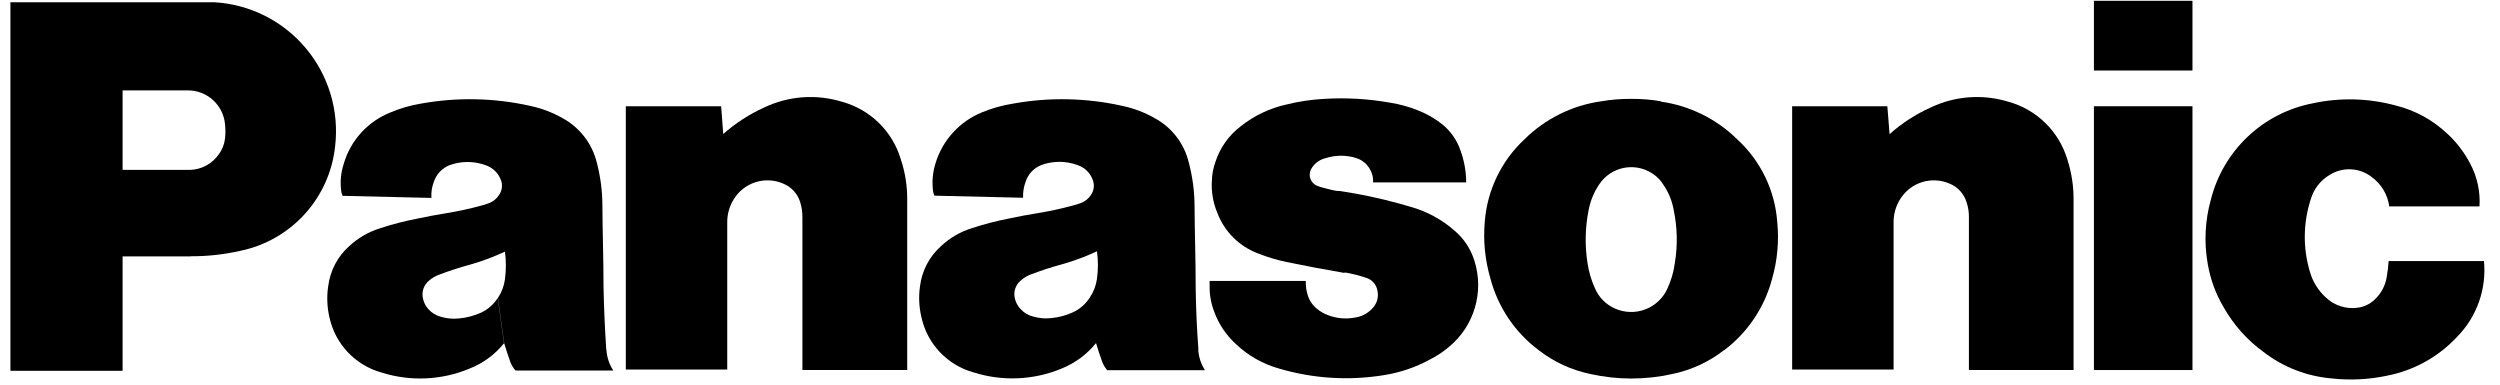 <?xml version="1.0" encoding="UTF-8"?> <svg xmlns="http://www.w3.org/2000/svg" xmlns:xlink="http://www.w3.org/1999/xlink" width="156px" height="24px" viewBox="0 0 156 24" version="1.1"><title>D4006405-A693-4F62-AA55-DB806C5FBDE0</title><g id="Materials-Page" stroke="none" stroke-width="1" fill="none" fill-rule="evenodd"><g id="Materials-Assets" transform="translate(-539, -520)" fill="#000000" fill-rule="nonzero"><g id="Panasonic" transform="translate(539, 520)"><path d="M153.34,21 C152.166,22.267 150.617,23.126 148.92,23.45 C147.783,23.688 146.614,23.742 145.46,23.61 C143.924,23.475 142.46,22.903 141.24,21.96 C140.224,21.221 139.379,20.273 138.76,19.18 C138.26,18.34 137.92,17.414 137.76,16.45 C137.525,15.119 137.594,13.751 137.96,12.45 C138.732,9.39 141.202,7.052 144.3,6.45 C146.012,6.078 147.789,6.122 149.48,6.58 C150.695,6.879 151.812,7.489 152.72,8.35 C153.297,8.883 153.778,9.513 154.14,10.21 C154.577,11.029 154.778,11.953 154.72,12.88 L149.09,12.88 C148.991,12.147 148.597,11.486 148,11.05 C147.236,10.452 146.179,10.4 145.36,10.92 C144.799,11.252 144.384,11.785 144.2,12.41 C143.717,13.874 143.692,15.451 144.13,16.93 C144.302,17.557 144.649,18.122 145.13,18.56 C145.663,19.069 146.4,19.305 147.13,19.2 C147.588,19.137 148.008,18.91 148.31,18.56 C148.638,18.208 148.854,17.766 148.93,17.29 C148.99,16.959 149.03,16.625 149.05,16.29 L155,16.29 C155.167,18.028 154.56,19.751 153.34,21" id="path3542"></path><polygon id="path3544" points="130.66 4.4 136.81 4.4 136.81 0.05 130.66 0.05"></polygon><polygon id="path3546" points="130.66 23.09 136.81 23.09 136.81 6.63 130.66 6.63"></polygon><path d="M117.91,8.37 C118.673,7.689 119.537,7.129 120.47,6.71 C121.987,5.984 123.722,5.856 125.33,6.35 C127.088,6.838 128.473,8.193 129,9.94 C129.265,10.757 129.397,11.611 129.39,12.47 L129.39,23.09 L122.86,23.09 L122.86,13.54 C122.863,13.234 122.816,12.93 122.72,12.64 C122.564,12.106 122.174,11.672 121.66,11.46 C120.519,10.962 119.187,11.391 118.55,12.46 C118.288,12.891 118.153,13.386 118.16,13.89 L118.16,23.06 L111.83,23.06 L111.83,6.63 L117.77,6.63 L117.91,8.37" id="path3550"></path><path d="M45.12,8.37 C45.885,7.692 46.748,7.132 47.68,6.71 C49.197,5.984 50.932,5.856 52.54,6.35 C54.302,6.831 55.69,8.189 56.21,9.94 C56.483,10.755 56.618,11.61 56.61,12.47 L56.61,23.09 L50.07,23.09 L50.07,13.54 C50.072,13.235 50.028,12.932 49.94,12.64 C49.784,12.106 49.394,11.672 48.88,11.46 C47.739,10.962 46.407,11.391 45.77,12.46 C45.508,12.891 45.373,13.386 45.38,13.89 L45.38,23.06 L39.05,23.06 L39.05,6.63 L45,6.63 L45.13,8.37" id="path3554"></path><g id="g3564" transform="translate(75, 6)"><path d="M8.91,11 C9.358,11.075 9.8,11.185 10.23,11.33 C10.605,11.434 10.886,11.746 10.95,12.13 C11.045,12.538 10.92,12.967 10.62,13.26 C10.331,13.57 9.941,13.769 9.52,13.82 C8.97,13.921 8.403,13.869 7.88,13.67 C7.625,13.579 7.388,13.443 7.18,13.27 C6.904,13.049 6.701,12.749 6.6,12.41 C6.511,12.126 6.47,11.828 6.48,11.53 L0.48,11.53 L0.48,11.88 C0.476,12.42 0.574,12.956 0.77,13.46 C1.05,14.224 1.51,14.91 2.11,15.46 C2.873,16.188 3.804,16.717 4.82,17 C6.938,17.625 9.17,17.765 11.35,17.41 C12.374,17.25 13.363,16.912 14.27,16.41 C14.679,16.203 15.061,15.947 15.41,15.65 C16.995,14.349 17.625,12.213 17,10.26 C16.774,9.531 16.343,8.882 15.76,8.39 C14.965,7.691 14.021,7.182 13,6.9 L12.34,6.71 C11.114,6.371 9.868,6.107 8.61,5.92 C8.26,5.92 7.96,5.81 7.61,5.73 C7.456,5.694 7.305,5.643 7.16,5.58 C6.977,5.498 6.836,5.345 6.768,5.156 C6.7,4.968 6.712,4.76 6.8,4.58 C6.981,4.232 7.301,3.978 7.68,3.88 C8.329,3.663 9.031,3.663 9.68,3.88 C10.308,4.104 10.714,4.714 10.68,5.38 L16.49,5.38 C16.488,4.697 16.366,4.02 16.13,3.38 C15.914,2.744 15.522,2.182 15,1.76 C14.529,1.385 14.002,1.085 13.44,0.87 C12.898,0.656 12.335,0.502 11.76,0.41 C10.398,0.166 9.011,0.085 7.63,0.17 C6.837,0.211 6.05,0.328 5.28,0.52 C4.231,0.75 3.249,1.219 2.41,1.89 C1.68,2.445 1.136,3.209 0.85,4.08 C0.709,4.465 0.632,4.87 0.62,5.28 C0.579,5.964 0.695,6.648 0.96,7.28 C1.401,8.447 2.323,9.369 3.49,9.81 C4.07,10.041 4.669,10.222 5.28,10.35 C6.54,10.61 7.62,10.81 8.89,11.03" id="path3566"></path></g><path d="M11.87,16 L7.65,16 L7.65,10.6 L10.39,10.6 C10.91,10.6 11.39,10.6 11.88,10.6 C12.577,10.574 13.223,10.227 13.63,9.66 C13.854,9.369 13.995,9.024 14.04,8.66 C14.075,8.354 14.075,8.046 14.04,7.74 C13.926,6.545 12.92,5.635 11.72,5.64 L7.65,5.64 L7.65,23.14 L0.65,23.14 L0.65,0.14 L12.09,0.14 C12.54,0.14 12.92,0.14 13.38,0.14 C15.598,0.27 17.663,1.31 19.088,3.014 C20.514,4.718 21.173,6.934 20.91,9.14 C20.564,12.364 18.175,14.995 15,15.65 C13.977,15.883 12.93,15.997 11.88,15.99" id="path3570"></path><path d="M103.65,6.32 C103.036,6.215 102.413,6.165 101.79,6.17 C101.163,6.165 100.538,6.215 99.92,6.32 C98.105,6.574 96.421,7.409 95.12,8.7 C93.683,10.04 92.801,11.871 92.65,13.83 C92.545,15.021 92.664,16.222 93,17.37 C93.468,19.155 94.525,20.73 96,21.84 C96.954,22.583 98.066,23.097 99.25,23.34 C100.926,23.713 102.664,23.713 104.34,23.34 C105.525,23.098 106.637,22.585 107.59,21.84 L104.05,18 C103.781,18.601 103.284,19.071 102.669,19.305 C102.054,19.54 101.371,19.52 100.77,19.25 C100.213,19.005 99.77,18.559 99.53,18 C99.298,17.495 99.14,16.96 99.06,16.41 C98.888,15.314 98.912,14.197 99.13,13.11 C99.237,12.542 99.458,12.001 99.78,11.52 C100.504,10.41 101.99,10.097 103.1,10.82 C103.38,10.998 103.616,11.238 103.79,11.52 C104.119,11.997 104.341,12.539 104.44,13.11 C104.668,14.196 104.692,15.315 104.51,16.41 C104.438,16.96 104.283,17.496 104.05,18 L107.58,21.86 C109.055,20.75 110.112,19.175 110.58,17.39 C110.911,16.241 111.019,15.04 110.9,13.85 C110.757,11.889 109.874,10.055 108.43,8.72 C107.129,7.429 105.445,6.594 103.63,6.34" id="path3574"></path><path d="M74.78,21.8 C74.68,20.44 74.63,19.29 74.61,17.93 C74.61,16.15 74.55,14.64 74.54,12.85 C74.535,11.935 74.415,11.024 74.18,10.14 C73.895,8.956 73.121,7.949 72.05,7.37 C71.426,7.016 70.752,6.759 70.05,6.61 C67.796,6.104 65.463,6.056 63.19,6.47 C62.542,6.574 61.908,6.752 61.3,7 C59.885,7.567 58.806,8.749 58.37,10.21 C58.2,10.756 58.149,11.332 58.22,11.9 C58.23,12.008 58.26,12.113 58.31,12.21 L63.84,12.34 C63.825,11.999 63.88,11.659 64,11.34 C64.156,10.856 64.524,10.469 65,10.29 C65.715,10.035 66.495,10.035 67.21,10.29 C67.688,10.439 68.061,10.812 68.21,11.29 C68.304,11.589 68.252,11.915 68.07,12.17 C67.921,12.402 67.7,12.578 67.44,12.67 C67.283,12.729 67.123,12.779 66.96,12.82 C66.233,13.02 65.495,13.18 64.75,13.3 C64.13,13.4 63.6,13.5 62.99,13.63 C62.194,13.783 61.409,13.986 60.64,14.24 C59.927,14.46 59.274,14.839 58.73,15.35 C58,15.995 57.531,16.884 57.41,17.85 C57.317,18.486 57.344,19.134 57.49,19.76 C57.841,21.441 59.104,22.785 60.76,23.24 C62.558,23.808 64.499,23.723 66.24,23 C67.086,22.661 67.829,22.11 68.4,21.4 L68,18.57 C67.736,18.987 67.353,19.314 66.9,19.51 C66.484,19.693 66.042,19.808 65.59,19.85 C65.21,19.892 64.826,19.858 64.46,19.75 C64.159,19.676 63.887,19.512 63.68,19.28 C63.497,19.089 63.372,18.849 63.32,18.59 C63.233,18.184 63.38,17.764 63.7,17.5 C63.901,17.322 64.135,17.186 64.39,17.1 C65.03,16.86 65.58,16.68 66.24,16.5 C66.998,16.288 67.737,16.014 68.45,15.68 C68.53,16.251 68.53,16.829 68.45,17.4 C68.393,17.82 68.239,18.22 68,18.57 L68.39,21.4 C68.51,21.8 68.62,22.14 68.76,22.53 C68.834,22.739 68.946,22.932 69.09,23.1 L75.19,23.1 C74.938,22.711 74.793,22.263 74.77,21.8" id="path3586"></path><path d="M37.83,21.8 C37.74,20.44 37.69,19.29 37.66,17.93 C37.66,16.15 37.6,14.64 37.59,12.85 C37.589,11.935 37.471,11.025 37.24,10.14 C36.948,8.957 36.171,7.951 35.1,7.37 C34.476,7.017 33.801,6.76 33.1,6.61 C30.846,6.104 28.513,6.056 26.24,6.47 C25.601,6.578 24.977,6.759 24.38,7.01 C22.959,7.569 21.877,8.754 21.45,10.22 C21.272,10.764 21.217,11.342 21.29,11.91 C21.3,12.018 21.33,12.123 21.38,12.22 L26.92,12.35 C26.897,12.01 26.948,11.668 27.07,11.35 C27.229,10.868 27.596,10.482 28.07,10.3 C28.785,10.045 29.565,10.045 30.28,10.3 C30.756,10.452 31.128,10.824 31.28,11.3 C31.371,11.601 31.315,11.926 31.13,12.18 C30.981,12.412 30.76,12.588 30.5,12.68 C30.347,12.74 30.19,12.791 30.03,12.83 C29.299,13.03 28.558,13.19 27.81,13.31 C27.19,13.41 26.67,13.51 26.05,13.64 C25.254,13.793 24.469,13.996 23.7,14.25 C22.989,14.473 22.336,14.852 21.79,15.36 C21.064,16.006 20.598,16.895 20.48,17.86 C20.383,18.495 20.407,19.143 20.55,19.77 C20.901,21.451 22.164,22.795 23.82,23.25 C25.619,23.815 27.56,23.727 29.3,23 C30.142,22.669 30.883,22.125 31.45,21.42 L31.06,18.59 C30.8,19.006 30.42,19.334 29.97,19.53 C29.551,19.713 29.105,19.828 28.65,19.87 C28.27,19.912 27.886,19.878 27.52,19.77 C27.22,19.693 26.948,19.53 26.74,19.3 C26.56,19.108 26.438,18.869 26.39,18.61 C26.301,18.206 26.443,17.786 26.76,17.52 C26.962,17.343 27.196,17.208 27.45,17.12 C28.1,16.88 28.65,16.7 29.31,16.52 C30.064,16.306 30.8,16.032 31.51,15.7 C31.585,16.271 31.585,16.849 31.51,17.42 C31.456,17.839 31.305,18.239 31.07,18.59 L31.46,21.42 C31.58,21.82 31.7,22.16 31.83,22.55 C31.904,22.761 32.019,22.955 32.17,23.12 L38.27,23.12 C38.015,22.732 37.867,22.284 37.84,21.82" id="path3590"></path></g></g></g></svg> 